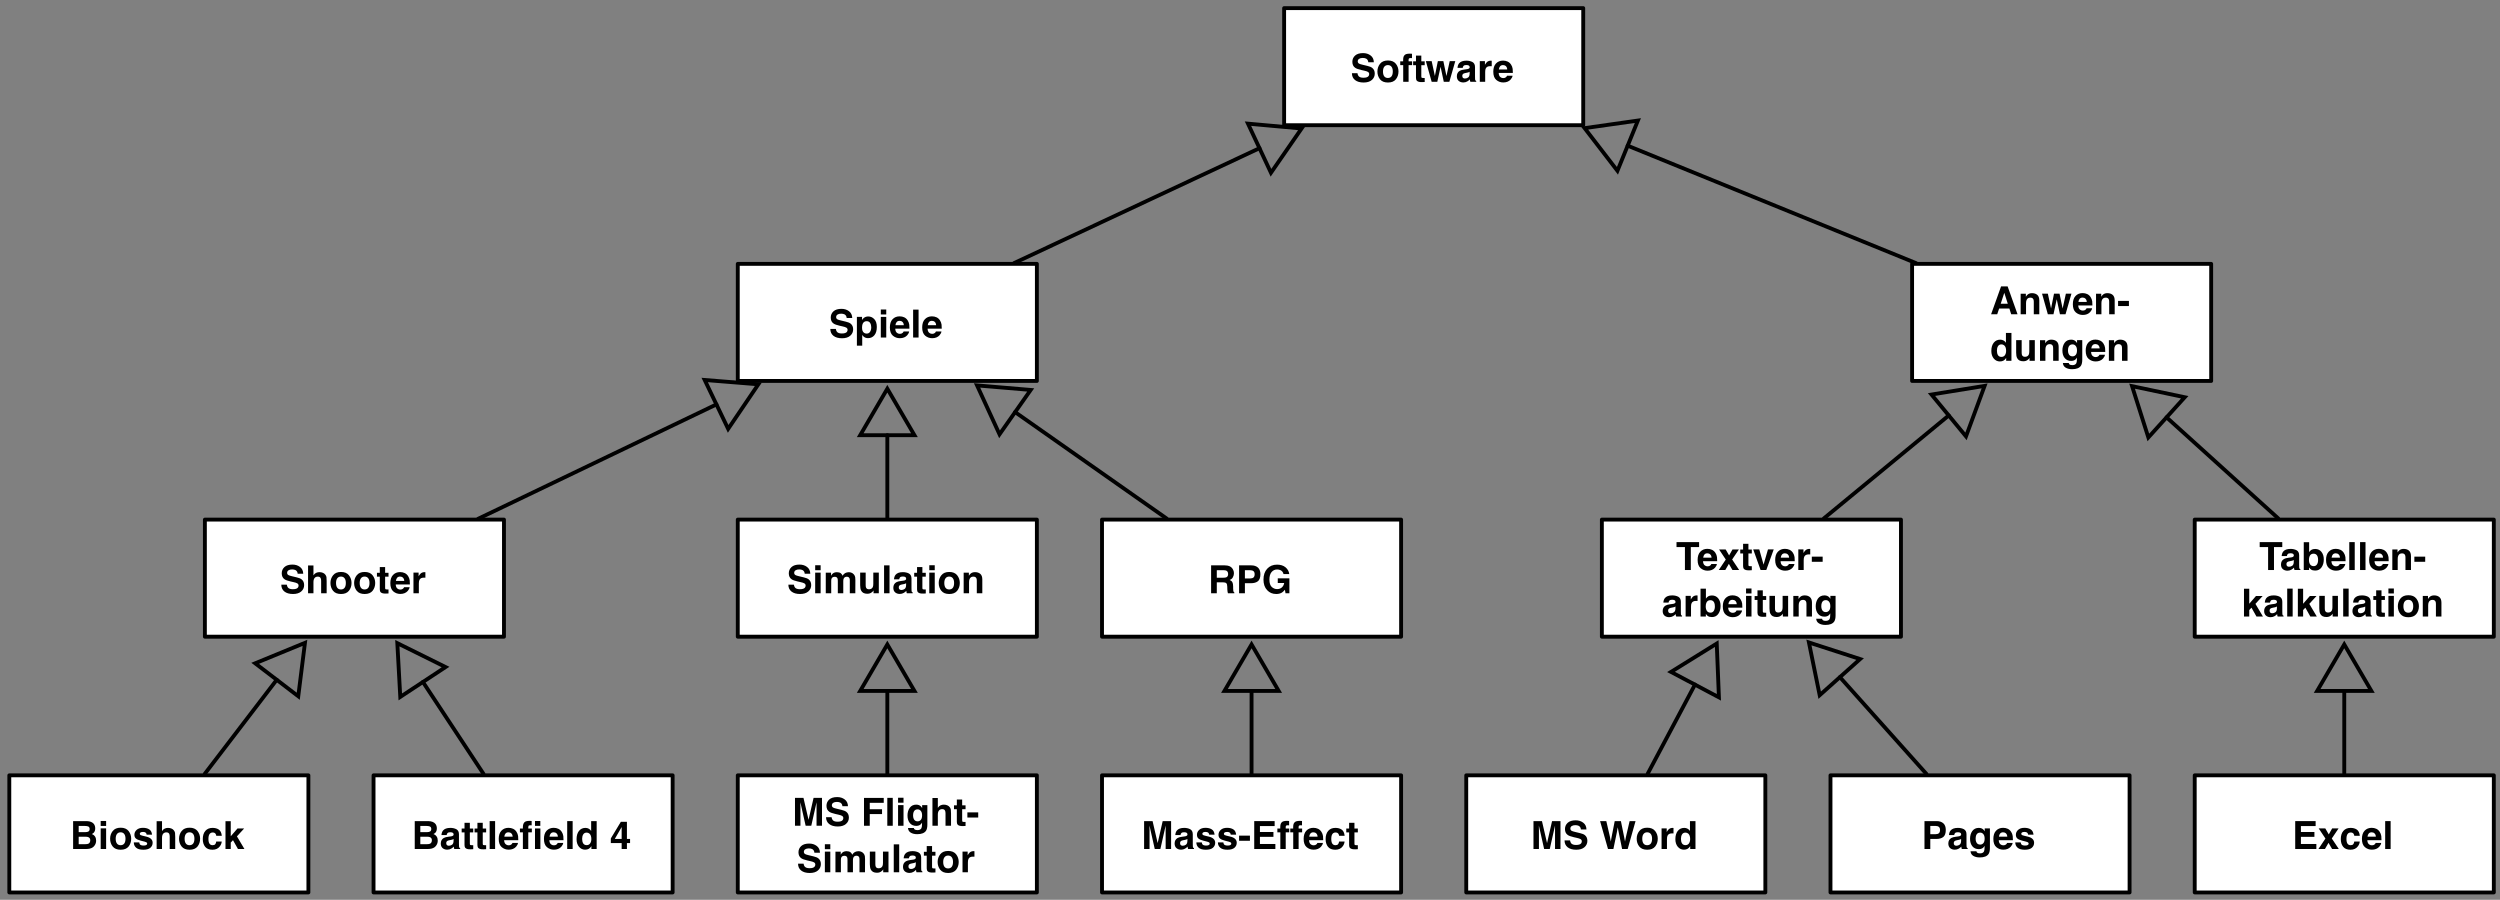 <?xml version="1.0" encoding="UTF-8"?>
<svg xmlns="http://www.w3.org/2000/svg" xmlns:xlink="http://www.w3.org/1999/xlink" width="645.187pt" height="232.218pt" viewBox="0 0 645.187 232.218" version="1.1">
<rect x="0" y="0" width="645.187" height="232.218" fill="#808080" stroke="none"/>
<defs>
<g>
<symbol overflow="visible" id="glyph0-0">
<path style="stroke:none;" d="M 0.75 0 L 0.75 -7.203 L 6.547 -7.203 L 6.547 0 Z M 5.656 -0.906 L 5.656 -6.297 L 1.656 -6.297 L 1.656 -0.906 Z M 5.656 -0.906 "/>
</symbol>
<symbol overflow="visible" id="glyph0-1">
<path style="stroke:none;" d="M 1.844 -2.219 C 1.895 -1.895 1.988 -1.648 2.125 -1.484 C 2.363 -1.191 2.781 -1.047 3.375 -1.047 C 3.727 -1.047 4.016 -1.082 4.234 -1.156 C 4.66 -1.301 4.875 -1.582 4.875 -2 C 4.875 -2.227 4.77 -2.41 4.562 -2.547 C 4.352 -2.672 4.023 -2.781 3.578 -2.875 L 2.812 -3.047 C 2.062 -3.223 1.547 -3.41 1.266 -3.609 C 0.773 -3.941 0.531 -4.457 0.531 -5.156 C 0.531 -5.801 0.766 -6.336 1.234 -6.766 C 1.703 -7.191 2.391 -7.406 3.297 -7.406 C 4.055 -7.406 4.703 -7.203 5.234 -6.797 C 5.773 -6.398 6.055 -5.816 6.078 -5.047 L 4.641 -5.047 C 4.609 -5.484 4.422 -5.797 4.078 -5.984 C 3.836 -6.098 3.547 -6.156 3.203 -6.156 C 2.816 -6.156 2.504 -6.078 2.266 -5.922 C 2.035 -5.766 1.922 -5.547 1.922 -5.266 C 1.922 -5.016 2.035 -4.82 2.266 -4.688 C 2.41 -4.602 2.723 -4.504 3.203 -4.391 L 4.438 -4.094 C 4.988 -3.969 5.398 -3.797 5.672 -3.578 C 6.098 -3.234 6.312 -2.742 6.312 -2.109 C 6.312 -1.453 6.062 -0.906 5.562 -0.469 C 5.062 -0.031 4.352 0.188 3.438 0.188 C 2.5 0.188 1.758 -0.023 1.219 -0.453 C 0.688 -0.879 0.422 -1.469 0.422 -2.219 Z M 3.312 -7.422 Z M 3.312 -7.422 "/>
</symbol>
<symbol overflow="visible" id="glyph0-2">
<path style="stroke:none;" d="M 3.031 -0.984 C 3.438 -0.984 3.75 -1.125 3.969 -1.406 C 4.188 -1.695 4.297 -2.113 4.297 -2.656 C 4.297 -3.188 4.188 -3.594 3.969 -3.875 C 3.75 -4.164 3.438 -4.312 3.031 -4.312 C 2.625 -4.312 2.312 -4.164 2.094 -3.875 C 1.875 -3.594 1.766 -3.188 1.766 -2.656 C 1.766 -2.113 1.875 -1.695 2.094 -1.406 C 2.312 -1.125 2.625 -0.984 3.031 -0.984 Z M 5.766 -2.656 C 5.766 -1.875 5.539 -1.203 5.094 -0.641 C 4.645 -0.086 3.961 0.188 3.047 0.188 C 2.129 0.188 1.445 -0.086 1 -0.641 C 0.551 -1.203 0.328 -1.875 0.328 -2.656 C 0.328 -3.414 0.551 -4.078 1 -4.641 C 1.445 -5.211 2.129 -5.5 3.047 -5.5 C 3.961 -5.5 4.645 -5.211 5.094 -4.641 C 5.539 -4.078 5.766 -3.414 5.766 -2.656 Z M 3.047 -5.469 Z M 3.047 -5.469 "/>
</symbol>
<symbol overflow="visible" id="glyph0-3">
<path style="stroke:none;" d="M 2.609 -7.266 C 2.703 -7.266 2.781 -7.258 2.844 -7.25 C 2.914 -7.25 3.016 -7.242 3.141 -7.234 L 3.141 -6.109 C 3.066 -6.117 2.938 -6.125 2.75 -6.125 C 2.562 -6.133 2.43 -6.094 2.359 -6 C 2.297 -5.914 2.266 -5.82 2.266 -5.719 C 2.266 -5.613 2.266 -5.469 2.266 -5.281 L 3.172 -5.281 L 3.172 -4.297 L 2.266 -4.297 L 2.266 0 L 0.875 0 L 0.875 -4.297 L 0.109 -4.297 L 0.109 -5.281 L 0.859 -5.281 L 0.859 -5.609 C 0.859 -6.18 0.957 -6.578 1.156 -6.797 C 1.352 -7.109 1.836 -7.266 2.609 -7.266 Z M 2.609 -7.266 "/>
</symbol>
<symbol overflow="visible" id="glyph0-4">
<path style="stroke:none;" d="M 0.109 -4.281 L 0.109 -5.281 L 0.844 -5.281 L 0.844 -6.766 L 2.219 -6.766 L 2.219 -5.281 L 3.094 -5.281 L 3.094 -4.281 L 2.219 -4.281 L 2.219 -1.469 C 2.219 -1.25 2.242 -1.113 2.297 -1.062 C 2.359 -1.008 2.531 -0.984 2.812 -0.984 C 2.852 -0.984 2.895 -0.984 2.938 -0.984 C 2.988 -0.984 3.039 -0.984 3.094 -0.984 L 3.094 0.047 L 2.422 0.078 C 1.766 0.098 1.316 -0.016 1.078 -0.266 C 0.922 -0.43 0.844 -0.676 0.844 -1 L 0.844 -4.281 Z M 0.109 -4.281 "/>
</symbol>
<symbol overflow="visible" id="glyph0-5">
<path style="stroke:none;" d="M 3.156 -5.328 L 4.578 -5.328 L 5.375 -1.484 L 6.219 -5.328 L 7.656 -5.328 L 6.125 0 L 4.688 0 L 3.859 -3.875 L 3.016 0 L 1.562 0 L 0.062 -5.328 L 1.562 -5.328 L 2.391 -1.5 Z M 3.156 -5.328 "/>
</symbol>
<symbol overflow="visible" id="glyph0-6">
<path style="stroke:none;" d="M 3.578 -2.594 C 3.492 -2.531 3.406 -2.484 3.312 -2.453 C 3.227 -2.422 3.109 -2.391 2.953 -2.359 L 2.641 -2.297 C 2.348 -2.242 2.133 -2.18 2 -2.109 C 1.789 -1.984 1.688 -1.785 1.688 -1.516 C 1.688 -1.273 1.75 -1.102 1.875 -1 C 2.008 -0.895 2.172 -0.844 2.359 -0.844 C 2.66 -0.844 2.938 -0.93 3.188 -1.109 C 3.438 -1.285 3.566 -1.609 3.578 -2.078 Z M 2.734 -3.234 C 2.992 -3.266 3.18 -3.305 3.297 -3.359 C 3.492 -3.441 3.594 -3.57 3.594 -3.75 C 3.594 -3.969 3.516 -4.117 3.359 -4.203 C 3.211 -4.285 2.992 -4.328 2.703 -4.328 C 2.367 -4.328 2.133 -4.25 2 -4.094 C 1.895 -3.969 1.828 -3.801 1.797 -3.594 L 0.453 -3.594 C 0.484 -4.062 0.613 -4.445 0.844 -4.75 C 1.219 -5.219 1.852 -5.453 2.75 -5.453 C 3.332 -5.453 3.848 -5.336 4.297 -5.109 C 4.742 -4.867 4.969 -4.43 4.969 -3.797 L 4.969 -1.359 C 4.969 -1.18 4.973 -0.973 4.984 -0.734 C 4.992 -0.555 5.02 -0.43 5.062 -0.359 C 5.113 -0.297 5.188 -0.242 5.281 -0.203 L 5.281 0 L 3.766 0 C 3.723 -0.102 3.691 -0.203 3.672 -0.297 C 3.648 -0.391 3.641 -0.5 3.641 -0.625 C 3.441 -0.414 3.219 -0.238 2.969 -0.094 C 2.664 0.082 2.328 0.172 1.953 0.172 C 1.473 0.172 1.07 0.035 0.75 -0.234 C 0.438 -0.516 0.281 -0.91 0.281 -1.422 C 0.281 -2.066 0.535 -2.539 1.047 -2.844 C 1.316 -3 1.723 -3.109 2.266 -3.172 Z M 2.812 -5.469 Z M 2.812 -5.469 "/>
</symbol>
<symbol overflow="visible" id="glyph0-7">
<path style="stroke:none;" d="M 3.547 -5.453 C 3.566 -5.453 3.586 -5.445 3.609 -5.438 C 3.629 -5.438 3.664 -5.438 3.719 -5.438 L 3.719 -4.016 C 3.633 -4.023 3.555 -4.031 3.484 -4.031 C 3.422 -4.031 3.367 -4.031 3.328 -4.031 C 2.766 -4.031 2.391 -3.848 2.203 -3.484 C 2.086 -3.285 2.031 -2.973 2.031 -2.547 L 2.031 0 L 0.641 0 L 0.641 -5.328 L 1.969 -5.328 L 1.969 -4.391 C 2.176 -4.742 2.363 -4.988 2.531 -5.125 C 2.789 -5.344 3.129 -5.453 3.547 -5.453 Z M 3.547 -5.453 "/>
</symbol>
<symbol overflow="visible" id="glyph0-8">
<path style="stroke:none;" d="M 2.75 -4.312 C 2.426 -4.312 2.176 -4.211 2 -4.016 C 1.82 -3.816 1.711 -3.539 1.672 -3.188 L 3.828 -3.188 C 3.805 -3.562 3.691 -3.844 3.484 -4.031 C 3.285 -4.219 3.039 -4.312 2.75 -4.312 Z M 2.75 -5.469 C 3.188 -5.469 3.582 -5.383 3.938 -5.219 C 4.301 -5.051 4.598 -4.785 4.828 -4.422 C 5.035 -4.109 5.172 -3.742 5.234 -3.328 C 5.266 -3.086 5.281 -2.738 5.281 -2.281 L 1.625 -2.281 C 1.645 -1.738 1.816 -1.363 2.141 -1.156 C 2.328 -1.02 2.555 -0.953 2.828 -0.953 C 3.109 -0.953 3.344 -1.035 3.531 -1.203 C 3.625 -1.285 3.707 -1.406 3.781 -1.562 L 5.203 -1.562 C 5.172 -1.25 5.008 -0.926 4.719 -0.594 C 4.258 -0.082 3.617 0.172 2.797 0.172 C 2.117 0.172 1.52 -0.047 1 -0.484 C 0.488 -0.922 0.234 -1.629 0.234 -2.609 C 0.234 -3.523 0.461 -4.227 0.922 -4.719 C 1.391 -5.219 2 -5.469 2.75 -5.469 Z M 2.844 -5.469 Z M 2.844 -5.469 "/>
</symbol>
<symbol overflow="visible" id="glyph0-9">
<path style="stroke:none;" d="M 4.312 -2.656 C 4.312 -3.07 4.219 -3.438 4.031 -3.75 C 3.844 -4.062 3.539 -4.219 3.125 -4.219 C 2.625 -4.219 2.273 -3.977 2.078 -3.5 C 1.984 -3.25 1.938 -2.93 1.938 -2.547 C 1.938 -1.922 2.102 -1.484 2.438 -1.234 C 2.625 -1.086 2.852 -1.016 3.125 -1.016 C 3.508 -1.016 3.801 -1.164 4 -1.469 C 4.207 -1.77 4.312 -2.164 4.312 -2.656 Z M 3.531 -5.438 C 4.145 -5.438 4.664 -5.207 5.094 -4.75 C 5.531 -4.289 5.75 -3.617 5.75 -2.734 C 5.75 -1.797 5.535 -1.078 5.109 -0.578 C 4.691 -0.086 4.148 0.156 3.484 0.156 C 3.066 0.156 2.719 0.047 2.438 -0.172 C 2.281 -0.285 2.129 -0.453 1.984 -0.672 L 1.984 2.094 L 0.609 2.094 L 0.609 -5.328 L 1.938 -5.328 L 1.938 -4.531 C 2.094 -4.77 2.254 -4.953 2.422 -5.078 C 2.734 -5.316 3.102 -5.438 3.531 -5.438 Z M 3.531 -5.438 "/>
</symbol>
<symbol overflow="visible" id="glyph0-10">
<path style="stroke:none;" d="M 2.078 -5.953 L 0.672 -5.953 L 0.672 -7.234 L 2.078 -7.234 Z M 0.672 -5.328 L 2.078 -5.328 L 2.078 0 L 0.672 0 Z M 0.672 -5.328 "/>
</symbol>
<symbol overflow="visible" id="glyph0-11">
<path style="stroke:none;" d="M 2.078 0 L 0.672 0 L 0.672 -7.203 L 2.078 -7.203 Z M 2.078 0 "/>
</symbol>
<symbol overflow="visible" id="glyph0-12">
<path style="stroke:none;" d="M 3.578 -5.453 C 3.91 -5.453 4.211 -5.395 4.484 -5.281 C 4.754 -5.176 4.973 -5.004 5.141 -4.766 C 5.285 -4.566 5.375 -4.363 5.406 -4.156 C 5.438 -3.945 5.453 -3.602 5.453 -3.125 L 5.453 0 L 4.031 0 L 4.031 -3.234 C 4.031 -3.523 3.984 -3.758 3.891 -3.938 C 3.766 -4.176 3.523 -4.297 3.172 -4.297 C 2.805 -4.297 2.523 -4.172 2.328 -3.922 C 2.141 -3.68 2.047 -3.332 2.047 -2.875 L 2.047 0 L 0.656 0 L 0.656 -7.172 L 2.047 -7.172 L 2.047 -4.625 C 2.242 -4.938 2.473 -5.148 2.734 -5.266 C 3.004 -5.391 3.285 -5.453 3.578 -5.453 Z M 3.578 -5.453 "/>
</symbol>
<symbol overflow="visible" id="glyph0-13">
<path style="stroke:none;" d="M 6.594 -5.438 C 6.832 -5.438 7.062 -5.391 7.281 -5.297 C 7.508 -5.211 7.719 -5.055 7.906 -4.828 C 8.062 -4.641 8.164 -4.41 8.219 -4.141 C 8.25 -3.961 8.266 -3.703 8.266 -3.359 L 8.25 0 L 6.828 0 L 6.828 -3.391 C 6.828 -3.586 6.797 -3.754 6.734 -3.891 C 6.609 -4.141 6.379 -4.266 6.047 -4.266 C 5.66 -4.266 5.395 -4.102 5.25 -3.781 C 5.176 -3.613 5.141 -3.41 5.141 -3.172 L 5.141 0 L 3.734 0 L 3.734 -3.172 C 3.734 -3.484 3.703 -3.711 3.641 -3.859 C 3.523 -4.117 3.297 -4.25 2.953 -4.25 C 2.555 -4.25 2.289 -4.117 2.156 -3.859 C 2.07 -3.711 2.031 -3.492 2.031 -3.203 L 2.031 0 L 0.625 0 L 0.625 -5.312 L 1.984 -5.312 L 1.984 -4.531 C 2.148 -4.812 2.312 -5.008 2.469 -5.125 C 2.738 -5.332 3.086 -5.438 3.516 -5.438 C 3.922 -5.438 4.25 -5.348 4.5 -5.172 C 4.707 -5.004 4.863 -4.789 4.969 -4.531 C 5.145 -4.844 5.367 -5.07 5.641 -5.219 C 5.922 -5.363 6.238 -5.438 6.594 -5.438 Z M 6.594 -5.438 "/>
</symbol>
<symbol overflow="visible" id="glyph0-14">
<path style="stroke:none;" d="M 2.031 -5.328 L 2.031 -2.109 C 2.031 -1.805 2.066 -1.582 2.141 -1.438 C 2.266 -1.164 2.516 -1.031 2.891 -1.031 C 3.367 -1.031 3.695 -1.223 3.875 -1.609 C 3.957 -1.816 4 -2.086 4 -2.422 L 4 -5.328 L 5.422 -5.328 L 5.422 0 L 4.062 0 L 4.062 -0.75 C 4.051 -0.738 4.02 -0.691 3.969 -0.609 C 3.914 -0.523 3.852 -0.453 3.781 -0.391 C 3.562 -0.191 3.348 -0.055 3.141 0.016 C 2.941 0.086 2.707 0.125 2.438 0.125 C 1.645 0.125 1.113 -0.16 0.844 -0.734 C 0.688 -1.047 0.609 -1.504 0.609 -2.109 L 0.609 -5.328 Z M 3.016 -5.469 Z M 3.016 -5.469 "/>
</symbol>
<symbol overflow="visible" id="glyph0-15">
<path style="stroke:none;" d="M 3.594 -5.453 C 4.145 -5.453 4.594 -5.305 4.938 -5.016 C 5.289 -4.723 5.469 -4.242 5.469 -3.578 L 5.469 0 L 4.047 0 L 4.047 -3.234 C 4.047 -3.516 4.008 -3.727 3.938 -3.875 C 3.801 -4.156 3.539 -4.297 3.156 -4.297 C 2.688 -4.297 2.363 -4.094 2.188 -3.688 C 2.094 -3.477 2.047 -3.207 2.047 -2.875 L 2.047 0 L 0.656 0 L 0.656 -5.312 L 2 -5.312 L 2 -4.531 C 2.176 -4.812 2.348 -5.008 2.516 -5.125 C 2.797 -5.344 3.156 -5.453 3.594 -5.453 Z M 3.094 -5.469 Z M 3.094 -5.469 "/>
</symbol>
<symbol overflow="visible" id="glyph0-16">
<path style="stroke:none;" d="M 2.266 -5.953 L 2.266 -4.016 L 3.969 -4.016 C 4.312 -4.016 4.566 -4.051 4.734 -4.125 C 5.035 -4.27 5.188 -4.539 5.188 -4.938 C 5.188 -5.375 5.039 -5.672 4.75 -5.828 C 4.582 -5.91 4.336 -5.953 4.016 -5.953 Z M 4.328 -7.203 C 4.828 -7.191 5.211 -7.129 5.484 -7.016 C 5.766 -6.898 6 -6.734 6.188 -6.516 C 6.344 -6.328 6.461 -6.125 6.547 -5.906 C 6.641 -5.688 6.688 -5.43 6.688 -5.141 C 6.688 -4.805 6.598 -4.473 6.422 -4.141 C 6.254 -3.805 5.973 -3.57 5.578 -3.438 C 5.91 -3.301 6.145 -3.109 6.281 -2.859 C 6.414 -2.617 6.484 -2.25 6.484 -1.75 L 6.484 -1.266 C 6.484 -0.93 6.5 -0.707 6.531 -0.594 C 6.57 -0.406 6.66 -0.27 6.797 -0.188 L 6.797 0 L 5.141 0 C 5.098 -0.156 5.066 -0.285 5.047 -0.391 C 5.004 -0.586 4.984 -0.789 4.984 -1 L 4.969 -1.672 C 4.969 -2.129 4.883 -2.438 4.719 -2.594 C 4.562 -2.75 4.258 -2.828 3.812 -2.828 L 2.266 -2.828 L 2.266 0 L 0.797 0 L 0.797 -7.203 Z M 4.328 -7.203 "/>
</symbol>
<symbol overflow="visible" id="glyph0-17">
<path style="stroke:none;" d="M 4.812 -4.906 C 4.812 -5.281 4.711 -5.547 4.516 -5.703 C 4.316 -5.867 4.039 -5.953 3.688 -5.953 L 2.297 -5.953 L 2.297 -3.828 L 3.688 -3.828 C 4.039 -3.828 4.316 -3.91 4.516 -4.078 C 4.711 -4.254 4.812 -4.531 4.812 -4.906 Z M 6.297 -4.922 C 6.297 -4.066 6.082 -3.461 5.656 -3.109 C 5.227 -2.766 4.613 -2.594 3.812 -2.594 L 2.297 -2.594 L 2.297 0 L 0.797 0 L 0.797 -7.203 L 3.938 -7.203 C 4.656 -7.203 5.227 -7.016 5.656 -6.641 C 6.082 -6.266 6.297 -5.691 6.297 -4.922 Z M 6.297 -4.922 "/>
</symbol>
<symbol overflow="visible" id="glyph0-18">
<path style="stroke:none;" d="M 5.594 -4.953 C 5.488 -5.441 5.211 -5.785 4.766 -5.984 C 4.516 -6.086 4.238 -6.141 3.938 -6.141 C 3.363 -6.141 2.891 -5.922 2.516 -5.484 C 2.141 -5.047 1.953 -4.391 1.953 -3.516 C 1.953 -2.629 2.156 -2 2.562 -1.625 C 2.969 -1.258 3.426 -1.078 3.938 -1.078 C 4.438 -1.078 4.848 -1.223 5.172 -1.516 C 5.492 -1.805 5.691 -2.188 5.766 -2.656 L 4.109 -2.656 L 4.109 -3.859 L 7.109 -3.859 L 7.109 0 L 6.109 0 L 5.953 -0.906 C 5.66 -0.562 5.398 -0.316 5.172 -0.172 C 4.773 0.066 4.289 0.188 3.719 0.188 C 2.758 0.188 1.977 -0.141 1.375 -0.797 C 0.738 -1.461 0.422 -2.375 0.422 -3.531 C 0.422 -4.695 0.738 -5.629 1.375 -6.328 C 2.02 -7.035 2.867 -7.391 3.922 -7.391 C 4.836 -7.391 5.57 -7.156 6.125 -6.688 C 6.676 -6.219 6.992 -5.641 7.078 -4.953 Z M 3.922 -7.391 Z M 3.922 -7.391 "/>
</symbol>
<symbol overflow="visible" id="glyph0-19">
<path style="stroke:none;" d="M 2.734 -2.719 L 4.562 -2.719 L 3.656 -5.547 Z M 2.828 -7.203 L 4.516 -7.203 L 7.078 0 L 5.438 0 L 4.969 -1.484 L 2.328 -1.484 L 1.828 0 L 0.25 0 Z M 3.656 -7.203 Z M 3.656 -7.203 "/>
</symbol>
<symbol overflow="visible" id="glyph0-20">
<path style="stroke:none;" d="M 0.234 -3.453 L 3.031 -3.453 L 3.031 -2.125 L 0.234 -2.125 Z M 0.234 -3.453 "/>
</symbol>
<symbol overflow="visible" id="glyph0-21">
<path style="stroke:none;" d="M 2.609 -5.453 C 2.93 -5.453 3.219 -5.379 3.469 -5.234 C 3.719 -5.098 3.922 -4.906 4.078 -4.656 L 4.078 -7.188 L 5.5 -7.188 L 5.5 0 L 4.141 0 L 4.141 -0.734 C 3.941 -0.422 3.711 -0.191 3.453 -0.047 C 3.203 0.098 2.891 0.172 2.516 0.172 C 1.891 0.172 1.363 -0.078 0.938 -0.578 C 0.52 -1.086 0.312 -1.738 0.312 -2.531 C 0.312 -3.438 0.52 -4.148 0.938 -4.672 C 1.352 -5.191 1.91 -5.453 2.609 -5.453 Z M 2.922 -1 C 3.305 -1 3.602 -1.145 3.812 -1.438 C 4.02 -1.738 4.125 -2.117 4.125 -2.578 C 4.125 -3.234 3.957 -3.703 3.625 -3.984 C 3.426 -4.148 3.191 -4.234 2.922 -4.234 C 2.516 -4.234 2.219 -4.078 2.031 -3.766 C 1.844 -3.461 1.75 -3.082 1.75 -2.625 C 1.75 -2.133 1.844 -1.738 2.031 -1.438 C 2.227 -1.145 2.523 -1 2.922 -1 Z M 2.922 -1 "/>
</symbol>
<symbol overflow="visible" id="glyph0-22">
<path style="stroke:none;" d="M 2.938 -1.141 C 3.258 -1.141 3.531 -1.258 3.75 -1.5 C 3.977 -1.75 4.094 -2.145 4.094 -2.688 C 4.094 -3.188 3.984 -3.566 3.766 -3.828 C 3.555 -4.098 3.273 -4.234 2.922 -4.234 C 2.43 -4.234 2.094 -4.004 1.906 -3.547 C 1.812 -3.297 1.766 -2.992 1.766 -2.641 C 1.766 -2.328 1.816 -2.051 1.922 -1.812 C 2.109 -1.363 2.445 -1.141 2.938 -1.141 Z M 2.594 -5.453 C 2.852 -5.453 3.082 -5.41 3.281 -5.328 C 3.625 -5.191 3.898 -4.938 4.109 -4.562 L 4.109 -5.328 L 5.453 -5.328 L 5.453 -0.281 C 5.453 0.406 5.336 0.926 5.109 1.281 C 4.711 1.875 3.953 2.172 2.828 2.172 C 2.148 2.172 1.594 2.035 1.156 1.766 C 0.727 1.504 0.492 1.109 0.453 0.578 L 1.969 0.578 C 2 0.742 2.062 0.863 2.156 0.938 C 2.301 1.062 2.551 1.125 2.906 1.125 C 3.406 1.125 3.742 0.957 3.922 0.625 C 4.023 0.406 4.078 0.039 4.078 -0.469 L 4.078 -0.812 C 3.941 -0.582 3.801 -0.41 3.656 -0.297 C 3.375 -0.078 3.016 0.031 2.578 0.031 C 1.891 0.031 1.344 -0.207 0.938 -0.688 C 0.531 -1.176 0.328 -1.828 0.328 -2.641 C 0.328 -3.43 0.52 -4.098 0.906 -4.641 C 1.301 -5.18 1.863 -5.453 2.594 -5.453 Z M 3.031 -5.469 Z M 3.031 -5.469 "/>
</symbol>
<symbol overflow="visible" id="glyph0-23">
<path style="stroke:none;" d="M 5.984 -7.203 L 5.984 -5.922 L 3.844 -5.922 L 3.844 0 L 2.328 0 L 2.328 -5.922 L 0.156 -5.922 L 0.156 -7.203 Z M 5.984 -7.203 "/>
</symbol>
<symbol overflow="visible" id="glyph0-24">
<path style="stroke:none;" d="M 0.125 0 L 1.938 -2.703 L 0.203 -5.312 L 1.906 -5.312 L 2.797 -3.766 L 3.672 -5.312 L 5.328 -5.312 L 3.578 -2.719 L 5.391 0 L 3.656 0 L 2.734 -1.594 L 1.812 0 Z M 0.125 0 "/>
</symbol>
<symbol overflow="visible" id="glyph0-25">
<path style="stroke:none;" d="M 3.938 -5.328 L 5.422 -5.328 L 3.5 0 L 2.031 0 L 0.125 -5.328 L 1.688 -5.328 L 2.797 -1.391 Z M 3.938 -5.328 "/>
</symbol>
<symbol overflow="visible" id="glyph0-26">
<path style="stroke:none;" d="M 3.531 -5.438 C 4.227 -5.438 4.773 -5.18 5.172 -4.672 C 5.566 -4.172 5.766 -3.523 5.766 -2.734 C 5.766 -1.898 5.566 -1.211 5.172 -0.672 C 4.785 -0.129 4.242 0.141 3.547 0.141 C 3.098 0.141 2.742 0.051 2.484 -0.125 C 2.316 -0.227 2.145 -0.41 1.969 -0.672 L 1.969 0 L 0.594 0 L 0.594 -7.188 L 1.984 -7.188 L 1.984 -4.625 C 2.16 -4.875 2.352 -5.066 2.562 -5.203 C 2.812 -5.359 3.133 -5.438 3.531 -5.438 Z M 3.172 -1 C 3.523 -1 3.801 -1.145 4 -1.438 C 4.195 -1.727 4.297 -2.109 4.297 -2.578 C 4.297 -2.961 4.25 -3.273 4.156 -3.516 C 3.969 -3.984 3.625 -4.219 3.125 -4.219 C 2.625 -4.219 2.281 -3.988 2.094 -3.531 C 1.988 -3.289 1.938 -2.977 1.938 -2.594 C 1.938 -2.133 2.035 -1.754 2.234 -1.453 C 2.441 -1.148 2.754 -1 3.172 -1 Z M 3.172 -1 "/>
</symbol>
<symbol overflow="visible" id="glyph0-27">
<path style="stroke:none;" d="M 0.641 -7.172 L 2 -7.172 L 2 -3.297 L 3.734 -5.297 L 5.453 -5.297 L 3.594 -3.266 L 5.531 0 L 3.859 0 L 2.578 -2.281 L 2 -1.672 L 2 0 L 0.641 0 Z M 0.641 -7.172 "/>
</symbol>
<symbol overflow="visible" id="glyph0-28">
<path style="stroke:none;" d="M 2.219 -5.953 L 2.219 -4.359 L 3.984 -4.359 C 4.305 -4.359 4.562 -4.414 4.75 -4.531 C 4.945 -4.656 5.047 -4.867 5.047 -5.172 C 5.047 -5.504 4.914 -5.723 4.656 -5.828 C 4.438 -5.91 4.148 -5.953 3.797 -5.953 Z M 2.219 -3.172 L 2.219 -1.25 L 3.984 -1.25 C 4.305 -1.25 4.555 -1.289 4.734 -1.375 C 5.047 -1.531 5.203 -1.832 5.203 -2.281 C 5.203 -2.656 5.047 -2.91 4.734 -3.047 C 4.566 -3.129 4.328 -3.172 4.016 -3.172 Z M 4.281 -7.203 C 5.164 -7.18 5.789 -6.926 6.156 -6.438 C 6.375 -6.125 6.484 -5.754 6.484 -5.328 C 6.484 -4.891 6.375 -4.535 6.156 -4.266 C 6.031 -4.117 5.848 -3.984 5.609 -3.859 C 5.973 -3.723 6.25 -3.508 6.438 -3.219 C 6.625 -2.938 6.719 -2.586 6.719 -2.172 C 6.719 -1.742 6.613 -1.363 6.406 -1.031 C 6.27 -0.801 6.098 -0.609 5.891 -0.453 C 5.66 -0.285 5.383 -0.164 5.062 -0.094 C 4.75 -0.031 4.41 0 4.047 0 L 0.781 0 L 0.781 -7.203 Z M 4.281 -7.203 "/>
</symbol>
<symbol overflow="visible" id="glyph0-29">
<path style="stroke:none;" d="M 1.734 -1.703 C 1.766 -1.453 1.828 -1.273 1.922 -1.172 C 2.098 -0.984 2.414 -0.891 2.875 -0.891 C 3.156 -0.891 3.375 -0.93 3.531 -1.016 C 3.695 -1.098 3.781 -1.219 3.781 -1.375 C 3.781 -1.531 3.711 -1.648 3.578 -1.734 C 3.453 -1.816 2.969 -1.957 2.125 -2.156 C 1.52 -2.312 1.098 -2.5 0.859 -2.719 C 0.609 -2.938 0.484 -3.254 0.484 -3.672 C 0.484 -4.172 0.676 -4.594 1.062 -4.938 C 1.445 -5.289 1.988 -5.469 2.688 -5.469 C 3.352 -5.469 3.895 -5.332 4.312 -5.062 C 4.727 -4.801 4.969 -4.348 5.031 -3.703 L 3.641 -3.703 C 3.617 -3.879 3.566 -4.02 3.484 -4.125 C 3.336 -4.312 3.078 -4.406 2.703 -4.406 C 2.398 -4.406 2.188 -4.359 2.062 -4.266 C 1.938 -4.172 1.875 -4.062 1.875 -3.938 C 1.875 -3.781 1.941 -3.664 2.078 -3.594 C 2.211 -3.52 2.695 -3.391 3.531 -3.203 C 4.082 -3.078 4.492 -2.879 4.766 -2.609 C 5.047 -2.348 5.188 -2.016 5.188 -1.609 C 5.188 -1.086 4.988 -0.656 4.594 -0.312 C 4.195 0.02 3.594 0.188 2.781 0.188 C 1.938 0.188 1.316 0.008 0.922 -0.344 C 0.523 -0.695 0.328 -1.148 0.328 -1.703 Z M 2.797 -5.469 Z M 2.797 -5.469 "/>
</symbol>
<symbol overflow="visible" id="glyph0-30">
<path style="stroke:none;" d="M 3.828 -3.406 C 3.805 -3.613 3.738 -3.797 3.625 -3.953 C 3.469 -4.16 3.227 -4.266 2.906 -4.266 C 2.438 -4.266 2.113 -4.035 1.938 -3.578 C 1.844 -3.328 1.797 -3 1.797 -2.594 C 1.797 -2.195 1.844 -1.879 1.938 -1.641 C 2.102 -1.203 2.414 -0.984 2.875 -0.984 C 3.195 -0.984 3.426 -1.07 3.562 -1.25 C 3.707 -1.426 3.789 -1.648 3.812 -1.922 L 5.234 -1.922 C 5.203 -1.504 5.051 -1.109 4.781 -0.734 C 4.344 -0.117 3.695 0.188 2.844 0.188 C 1.988 0.188 1.359 -0.066 0.953 -0.578 C 0.547 -1.086 0.344 -1.742 0.344 -2.547 C 0.344 -3.461 0.566 -4.176 1.016 -4.688 C 1.461 -5.195 2.078 -5.453 2.859 -5.453 C 3.523 -5.453 4.07 -5.301 4.5 -5 C 4.926 -4.695 5.176 -4.164 5.25 -3.406 Z M 2.891 -5.469 Z M 2.891 -5.469 "/>
</symbol>
<symbol overflow="visible" id="glyph0-31">
<path style="stroke:none;" d="M 4.031 -7.234 L 5.406 -7.234 L 5.406 -5.969 L 4.031 -5.969 Z M 4.031 -5.297 L 5.422 -5.297 L 5.422 0 L 4.031 0 Z M 2.641 -7.266 C 2.734 -7.266 2.82 -7.258 2.906 -7.25 C 2.988 -7.25 3.078 -7.242 3.172 -7.234 L 3.172 -6.109 C 3.109 -6.109 3.047 -6.109 2.984 -6.109 C 2.922 -6.117 2.848 -6.125 2.766 -6.125 C 2.547 -6.125 2.41 -6.062 2.359 -5.938 C 2.316 -5.812 2.297 -5.625 2.297 -5.375 L 2.297 -5.281 L 3.219 -5.281 L 3.219 -4.297 L 2.297 -4.297 L 2.297 0 L 0.906 0 L 0.906 -4.297 L 0.141 -4.297 L 0.141 -5.281 L 0.906 -5.281 L 0.906 -5.609 C 0.906 -6.18 1.031 -6.602 1.281 -6.875 C 1.5 -7.133 1.953 -7.266 2.641 -7.266 Z M 2.641 -7.266 "/>
</symbol>
<symbol overflow="visible" id="glyph0-32">
<path style="stroke:none;" d=""/>
</symbol>
<symbol overflow="visible" id="glyph0-33">
<path style="stroke:none;" d="M 5.234 -1.531 L 4.422 -1.531 L 4.422 0 L 3.062 0 L 3.062 -1.531 L 0.266 -1.531 L 0.266 -2.734 L 2.859 -7.031 L 4.422 -7.031 L 4.422 -2.609 L 5.234 -2.609 Z M 3.062 -2.609 L 3.062 -5.672 L 1.297 -2.609 Z M 3.062 -2.609 "/>
</symbol>
<symbol overflow="visible" id="glyph0-34">
<path style="stroke:none;" d="M 5.531 -7.203 L 7.703 -7.203 L 7.703 0 L 6.297 0 L 6.297 -4.875 C 6.297 -5.008 6.297 -5.203 6.297 -5.453 C 6.297 -5.703 6.297 -5.898 6.297 -6.047 L 4.938 0 L 3.484 0 L 2.125 -6.047 C 2.125 -5.898 2.125 -5.703 2.125 -5.453 C 2.133 -5.203 2.141 -5.008 2.141 -4.875 L 2.141 0 L 0.734 0 L 0.734 -7.203 L 2.922 -7.203 L 4.234 -1.531 Z M 5.531 -7.203 "/>
</symbol>
<symbol overflow="visible" id="glyph0-35">
<path style="stroke:none;" d="M 0.766 -7.188 L 5.859 -7.188 L 5.859 -5.922 L 2.25 -5.922 L 2.25 -4.266 L 5.422 -4.266 L 5.422 -3.016 L 2.25 -3.016 L 2.25 0 L 0.766 0 Z M 0.766 -7.188 "/>
</symbol>
<symbol overflow="visible" id="glyph0-36">
<path style="stroke:none;" d="M 6.078 -5.922 L 2.281 -5.922 L 2.281 -4.391 L 5.766 -4.391 L 5.766 -3.141 L 2.281 -3.141 L 2.281 -1.297 L 6.266 -1.297 L 6.266 0 L 0.812 0 L 0.812 -7.203 L 6.078 -7.203 Z M 6.078 -5.922 "/>
</symbol>
<symbol overflow="visible" id="glyph0-37">
<path style="stroke:none;" d="M 1.75 -7.203 L 2.703 -3.078 L 2.906 -1.922 L 3.109 -3.047 L 3.922 -7.203 L 5.516 -7.203 L 6.359 -3.078 L 6.578 -1.922 L 6.797 -3.031 L 7.766 -7.203 L 9.297 -7.203 L 7.266 0 L 5.828 0 L 4.969 -4.203 L 4.703 -5.594 L 4.453 -4.203 L 3.578 0 L 2.188 0 L 0.141 -7.203 Z M 1.75 -7.203 "/>
</symbol>
</g>
</defs>
<g id="surface1">
<path style="fill-rule:nonzero;fill:rgb(100%,100%,100%);fill-opacity:1;stroke-width:1;stroke-linecap:round;stroke-linejoin:round;stroke:rgb(0%,0%,0%);stroke-opacity:1;stroke-miterlimit:10;" d="M 399.902 165.379 L 477.09 165.379 L 477.09 195.598 L 399.902 195.598 Z M 399.902 165.379 " transform="matrix(1,0,0,1,-68.5,-163.282)"/>
<g style="fill:rgb(0%,0%,0%);fill-opacity:1;">
  <use xlink:href="#glyph0-1" x="348.478" y="21.109"/>
  <use xlink:href="#glyph0-2" x="355.148" y="21.109"/>
</g>
<g style="fill:rgb(0%,0%,0%);fill-opacity:1;">
  <use xlink:href="#glyph0-3" x="361.256" y="21.109"/>
  <use xlink:href="#glyph0-4" x="364.586" y="21.109"/>
  <use xlink:href="#glyph0-5" x="367.916" y="21.109"/>
</g>
<g style="fill:rgb(0%,0%,0%);fill-opacity:1;">
  <use xlink:href="#glyph0-6" x="375.694" y="21.109"/>
</g>
<g style="fill:rgb(0%,0%,0%);fill-opacity:1;">
  <use xlink:href="#glyph0-7" x="381.256" y="21.109"/>
</g>
<g style="fill:rgb(0%,0%,0%);fill-opacity:1;">
  <use xlink:href="#glyph0-8" x="385.148" y="21.109"/>
</g>
<path style="fill-rule:nonzero;fill:rgb(100%,100%,100%);fill-opacity:1;stroke-width:1;stroke-linecap:round;stroke-linejoin:round;stroke:rgb(0%,0%,0%);stroke-opacity:1;stroke-miterlimit:10;" d="M 258.902 231.379 L 336.09 231.379 L 336.09 261.598 L 258.902 261.598 Z M 258.902 231.379 " transform="matrix(1,0,0,1,-68.5,-163.282)"/>
<g style="fill:rgb(0%,0%,0%);fill-opacity:1;">
  <use xlink:href="#glyph0-1" x="213.864" y="87.109"/>
  <use xlink:href="#glyph0-9" x="220.534" y="87.109"/>
</g>
<g style="fill:rgb(0%,0%,0%);fill-opacity:1;">
  <use xlink:href="#glyph0-10" x="226.642" y="87.109"/>
</g>
<g style="fill:rgb(0%,0%,0%);fill-opacity:1;">
  <use xlink:href="#glyph0-8" x="229.42" y="87.109"/>
</g>
<g style="fill:rgb(0%,0%,0%);fill-opacity:1;">
  <use xlink:href="#glyph0-11" x="234.982" y="87.109"/>
</g>
<g style="fill:rgb(0%,0%,0%);fill-opacity:1;">
  <use xlink:href="#glyph0-8" x="237.76" y="87.109"/>
</g>
<path style="fill-rule:nonzero;fill:rgb(100%,100%,100%);fill-opacity:1;stroke-width:1;stroke-linecap:round;stroke-linejoin:round;stroke:rgb(0%,0%,0%);stroke-opacity:1;stroke-miterlimit:10;" d="M 121.375 297.379 L 198.562 297.379 L 198.562 327.598 L 121.375 327.598 Z M 121.375 297.379 " transform="matrix(1,0,0,1,-68.5,-163.282)"/>
<g style="fill:rgb(0%,0%,0%);fill-opacity:1;">
  <use xlink:href="#glyph0-1" x="72.177" y="153.109"/>
  <use xlink:href="#glyph0-12" x="78.847" y="153.109"/>
</g>
<g style="fill:rgb(0%,0%,0%);fill-opacity:1;">
  <use xlink:href="#glyph0-2" x="84.955" y="153.109"/>
</g>
<g style="fill:rgb(0%,0%,0%);fill-opacity:1;">
  <use xlink:href="#glyph0-2" x="91.063" y="153.109"/>
</g>
<g style="fill:rgb(0%,0%,0%);fill-opacity:1;">
  <use xlink:href="#glyph0-4" x="97.171" y="153.109"/>
  <use xlink:href="#glyph0-8" x="100.501" y="153.109"/>
</g>
<g style="fill:rgb(0%,0%,0%);fill-opacity:1;">
  <use xlink:href="#glyph0-7" x="106.063" y="153.109"/>
</g>
<path style="fill-rule:nonzero;fill:rgb(100%,100%,100%);fill-opacity:1;stroke-width:1;stroke-linecap:round;stroke-linejoin:round;stroke:rgb(0%,0%,0%);stroke-opacity:1;stroke-miterlimit:10;" d="M 258.902 297.379 L 336.09 297.379 L 336.09 327.598 L 258.902 327.598 Z M 258.902 297.379 " transform="matrix(1,0,0,1,-68.5,-163.282)"/>
<g style="fill:rgb(0%,0%,0%);fill-opacity:1;">
  <use xlink:href="#glyph0-1" x="203.037" y="153.109"/>
  <use xlink:href="#glyph0-10" x="209.707" y="153.109"/>
</g>
<g style="fill:rgb(0%,0%,0%);fill-opacity:1;">
  <use xlink:href="#glyph0-13" x="212.485" y="153.109"/>
</g>
<g style="fill:rgb(0%,0%,0%);fill-opacity:1;">
  <use xlink:href="#glyph0-14" x="221.377" y="153.109"/>
</g>
<g style="fill:rgb(0%,0%,0%);fill-opacity:1;">
  <use xlink:href="#glyph0-11" x="227.485" y="153.109"/>
</g>
<g style="fill:rgb(0%,0%,0%);fill-opacity:1;">
  <use xlink:href="#glyph0-6" x="230.263" y="153.109"/>
</g>
<g style="fill:rgb(0%,0%,0%);fill-opacity:1;">
  <use xlink:href="#glyph0-4" x="235.825" y="153.109"/>
  <use xlink:href="#glyph0-10" x="239.155" y="153.109"/>
</g>
<g style="fill:rgb(0%,0%,0%);fill-opacity:1;">
  <use xlink:href="#glyph0-2" x="241.933" y="153.109"/>
</g>
<g style="fill:rgb(0%,0%,0%);fill-opacity:1;">
  <use xlink:href="#glyph0-15" x="248.041" y="153.109"/>
</g>
<path style="fill-rule:nonzero;fill:rgb(100%,100%,100%);fill-opacity:1;stroke-width:1;stroke-linecap:round;stroke-linejoin:round;stroke:rgb(0%,0%,0%);stroke-opacity:1;stroke-miterlimit:10;" d="M 352.902 297.379 L 430.09 297.379 L 430.09 327.598 L 352.902 327.598 Z M 352.902 297.379 " transform="matrix(1,0,0,1,-68.5,-163.282)"/>
<g style="fill:rgb(0%,0%,0%);fill-opacity:1;">
  <use xlink:href="#glyph0-16" x="311.758" y="153.109"/>
</g>
<g style="fill:rgb(0%,0%,0%);fill-opacity:1;">
  <use xlink:href="#glyph0-17" x="318.98" y="153.109"/>
  <use xlink:href="#glyph0-18" x="325.65" y="153.109"/>
</g>
<path style="fill-rule:nonzero;fill:rgb(100%,100%,100%);fill-opacity:1;stroke-width:1;stroke-linecap:round;stroke-linejoin:round;stroke:rgb(0%,0%,0%);stroke-opacity:1;stroke-miterlimit:10;" d="M 561.965 231.379 L 639.148 231.379 L 639.148 261.598 L 561.965 261.598 Z M 561.965 231.379 " transform="matrix(1,0,0,1,-68.5,-163.282)"/>
<g style="fill:rgb(0%,0%,0%);fill-opacity:1;">
  <use xlink:href="#glyph0-19" x="513.6" y="81.109"/>
  <use xlink:href="#glyph0-15" x="520.822" y="81.109"/>
  <use xlink:href="#glyph0-5" x="526.934" y="81.109"/>
  <use xlink:href="#glyph0-8" x="534.716" y="81.109"/>
  <use xlink:href="#glyph0-15" x="540.278" y="81.109"/>
  <use xlink:href="#glyph0-20" x="546.39" y="81.109"/>
</g>
<g style="fill:rgb(0%,0%,0%);fill-opacity:1;">
  <use xlink:href="#glyph0-21" x="513.602" y="93.109"/>
  <use xlink:href="#glyph0-14" x="519.71" y="93.109"/>
  <use xlink:href="#glyph0-15" x="525.818" y="93.109"/>
  <use xlink:href="#glyph0-22" x="531.926" y="93.109"/>
  <use xlink:href="#glyph0-8" x="538.034" y="93.109"/>
  <use xlink:href="#glyph0-15" x="543.592" y="93.109"/>
</g>
<path style="fill-rule:nonzero;fill:rgb(100%,100%,100%);fill-opacity:1;stroke-width:1;stroke-linecap:round;stroke-linejoin:round;stroke:rgb(0%,0%,0%);stroke-opacity:1;stroke-miterlimit:10;" d="M 481.902 297.379 L 559.09 297.379 L 559.09 327.598 L 481.902 327.598 Z M 481.902 297.379 " transform="matrix(1,0,0,1,-68.5,-163.282)"/>
<g style="fill:rgb(0%,0%,0%);fill-opacity:1;">
  <use xlink:href="#glyph0-23" x="432.509" y="147.109"/>
</g>
<g style="fill:rgb(0%,0%,0%);fill-opacity:1;">
  <use xlink:href="#glyph0-8" x="437.88" y="147.109"/>
</g>
<g style="fill:rgb(0%,0%,0%);fill-opacity:1;">
  <use xlink:href="#glyph0-24" x="443.442" y="147.109"/>
</g>
<g style="fill:rgb(0%,0%,0%);fill-opacity:1;">
  <use xlink:href="#glyph0-4" x="449.004" y="147.109"/>
  <use xlink:href="#glyph0-25" x="452.334" y="147.109"/>
</g>
<g style="fill:rgb(0%,0%,0%);fill-opacity:1;">
  <use xlink:href="#glyph0-8" x="457.896" y="147.109"/>
</g>
<g style="fill:rgb(0%,0%,0%);fill-opacity:1;">
  <use xlink:href="#glyph0-7" x="463.458" y="147.109"/>
</g>
<g style="fill:rgb(0%,0%,0%);fill-opacity:1;">
  <use xlink:href="#glyph0-20" x="467.35" y="147.109"/>
</g>
<g style="fill:rgb(0%,0%,0%);fill-opacity:1;">
  <use xlink:href="#glyph0-6" x="428.815" y="159.109"/>
</g>
<g style="fill:rgb(0%,0%,0%);fill-opacity:1;">
  <use xlink:href="#glyph0-7" x="434.377" y="159.109"/>
</g>
<g style="fill:rgb(0%,0%,0%);fill-opacity:1;">
  <use xlink:href="#glyph0-26" x="438.269" y="159.109"/>
</g>
<g style="fill:rgb(0%,0%,0%);fill-opacity:1;">
  <use xlink:href="#glyph0-8" x="444.377" y="159.109"/>
</g>
<g style="fill:rgb(0%,0%,0%);fill-opacity:1;">
  <use xlink:href="#glyph0-10" x="449.939" y="159.109"/>
</g>
<g style="fill:rgb(0%,0%,0%);fill-opacity:1;">
  <use xlink:href="#glyph0-4" x="452.717" y="159.109"/>
  <use xlink:href="#glyph0-14" x="456.047" y="159.109"/>
</g>
<g style="fill:rgb(0%,0%,0%);fill-opacity:1;">
  <use xlink:href="#glyph0-15" x="462.155" y="159.109"/>
</g>
<g style="fill:rgb(0%,0%,0%);fill-opacity:1;">
  <use xlink:href="#glyph0-22" x="468.263" y="159.109"/>
</g>
<path style="fill-rule:nonzero;fill:rgb(100%,100%,100%);fill-opacity:1;stroke-width:1;stroke-linecap:round;stroke-linejoin:round;stroke:rgb(0%,0%,0%);stroke-opacity:1;stroke-miterlimit:10;" d="M 634.902 297.379 L 712.09 297.379 L 712.09 327.598 L 634.902 327.598 Z M 634.902 297.379 " transform="matrix(1,0,0,1,-68.5,-163.282)"/>
<g style="fill:rgb(0%,0%,0%);fill-opacity:1;">
  <use xlink:href="#glyph0-23" x="583.014" y="147.109"/>
  <use xlink:href="#glyph0-6" x="588.385" y="147.109"/>
</g>
<g style="fill:rgb(0%,0%,0%);fill-opacity:1;">
  <use xlink:href="#glyph0-26" x="593.946" y="147.109"/>
</g>
<g style="fill:rgb(0%,0%,0%);fill-opacity:1;">
  <use xlink:href="#glyph0-8" x="600.057" y="147.109"/>
</g>
<g style="fill:rgb(0%,0%,0%);fill-opacity:1;">
  <use xlink:href="#glyph0-11" x="605.618" y="147.109"/>
</g>
<g style="fill:rgb(0%,0%,0%);fill-opacity:1;">
  <use xlink:href="#glyph0-11" x="608.399" y="147.109"/>
</g>
<g style="fill:rgb(0%,0%,0%);fill-opacity:1;">
  <use xlink:href="#glyph0-8" x="611.18" y="147.109"/>
</g>
<g style="fill:rgb(0%,0%,0%);fill-opacity:1;">
  <use xlink:href="#glyph0-15" x="616.741" y="147.109"/>
</g>
<g style="fill:rgb(0%,0%,0%);fill-opacity:1;">
  <use xlink:href="#glyph0-20" x="622.852" y="147.109"/>
</g>
<g style="fill:rgb(0%,0%,0%);fill-opacity:1;">
  <use xlink:href="#glyph0-27" x="578.475" y="159.109"/>
</g>
<g style="fill:rgb(0%,0%,0%);fill-opacity:1;">
  <use xlink:href="#glyph0-6" x="584.037" y="159.109"/>
</g>
<g style="fill:rgb(0%,0%,0%);fill-opacity:1;">
  <use xlink:href="#glyph0-11" x="589.599" y="159.109"/>
</g>
<g style="fill:rgb(0%,0%,0%);fill-opacity:1;">
  <use xlink:href="#glyph0-27" x="592.377" y="159.109"/>
</g>
<g style="fill:rgb(0%,0%,0%);fill-opacity:1;">
  <use xlink:href="#glyph0-14" x="597.939" y="159.109"/>
</g>
<g style="fill:rgb(0%,0%,0%);fill-opacity:1;">
  <use xlink:href="#glyph0-11" x="604.047" y="159.109"/>
</g>
<g style="fill:rgb(0%,0%,0%);fill-opacity:1;">
  <use xlink:href="#glyph0-6" x="606.825" y="159.109"/>
</g>
<g style="fill:rgb(0%,0%,0%);fill-opacity:1;">
  <use xlink:href="#glyph0-4" x="612.387" y="159.109"/>
  <use xlink:href="#glyph0-10" x="615.717" y="159.109"/>
</g>
<g style="fill:rgb(0%,0%,0%);fill-opacity:1;">
  <use xlink:href="#glyph0-2" x="618.495" y="159.109"/>
</g>
<g style="fill:rgb(0%,0%,0%);fill-opacity:1;">
  <use xlink:href="#glyph0-15" x="624.603" y="159.109"/>
</g>
<path style="fill-rule:nonzero;fill:rgb(100%,100%,100%);fill-opacity:1;stroke-width:1;stroke-linecap:round;stroke-linejoin:round;stroke:rgb(0%,0%,0%);stroke-opacity:1;stroke-miterlimit:10;" d="M 70.902 363.379 L 148.09 363.379 L 148.09 393.598 L 70.902 393.598 Z M 70.902 363.379 " transform="matrix(1,0,0,1,-68.5,-163.282)"/>
<g style="fill:rgb(0%,0%,0%);fill-opacity:1;">
  <use xlink:href="#glyph0-28" x="18.088" y="219.109"/>
  <use xlink:href="#glyph0-10" x="25.31" y="219.109"/>
  <use xlink:href="#glyph0-2" x="28.092" y="219.109"/>
  <use xlink:href="#glyph0-29" x="34.204" y="219.109"/>
  <use xlink:href="#glyph0-12" x="39.766" y="219.109"/>
  <use xlink:href="#glyph0-2" x="45.878" y="219.109"/>
  <use xlink:href="#glyph0-30" x="51.99" y="219.109"/>
  <use xlink:href="#glyph0-27" x="57.552" y="219.109"/>
</g>
<path style="fill-rule:nonzero;fill:rgb(100%,100%,100%);fill-opacity:1;stroke-width:1;stroke-linecap:round;stroke-linejoin:round;stroke:rgb(0%,0%,0%);stroke-opacity:1;stroke-miterlimit:10;" d="M 164.902 363.379 L 242.09 363.379 L 242.09 393.598 L 164.902 393.598 Z M 164.902 363.379 " transform="matrix(1,0,0,1,-68.5,-163.282)"/>
<g style="fill:rgb(0%,0%,0%);fill-opacity:1;">
  <use xlink:href="#glyph0-28" x="106.253" y="219.109"/>
</g>
<g style="fill:rgb(0%,0%,0%);fill-opacity:1;">
  <use xlink:href="#glyph0-6" x="113.475" y="219.109"/>
</g>
<g style="fill:rgb(0%,0%,0%);fill-opacity:1;">
  <use xlink:href="#glyph0-4" x="119.037" y="219.109"/>
  <use xlink:href="#glyph0-4" x="122.367" y="219.109"/>
  <use xlink:href="#glyph0-11" x="125.697" y="219.109"/>
</g>
<g style="fill:rgb(0%,0%,0%);fill-opacity:1;">
  <use xlink:href="#glyph0-8" x="128.475" y="219.109"/>
</g>
<g style="fill:rgb(0%,0%,0%);fill-opacity:1;">
  <use xlink:href="#glyph0-31" x="134.037" y="219.109"/>
</g>
<g style="fill:rgb(0%,0%,0%);fill-opacity:1;">
  <use xlink:href="#glyph0-8" x="140.145" y="219.109"/>
</g>
<g style="fill:rgb(0%,0%,0%);fill-opacity:1;">
  <use xlink:href="#glyph0-11" x="145.707" y="219.109"/>
</g>
<g style="fill:rgb(0%,0%,0%);fill-opacity:1;">
  <use xlink:href="#glyph0-21" x="148.485" y="219.109"/>
</g>
<g style="fill:rgb(0%,0%,0%);fill-opacity:1;">
  <use xlink:href="#glyph0-32" x="154.593" y="219.109"/>
</g>
<g style="fill:rgb(0%,0%,0%);fill-opacity:1;">
  <use xlink:href="#glyph0-33" x="157.371" y="219.109"/>
</g>
<path style="fill-rule:nonzero;fill:rgb(100%,100%,100%);fill-opacity:1;stroke-width:1;stroke-linecap:round;stroke-linejoin:round;stroke:rgb(0%,0%,0%);stroke-opacity:1;stroke-miterlimit:10;" d="M 258.902 363.379 L 336.09 363.379 L 336.09 393.598 L 258.902 393.598 Z M 258.902 363.379 " transform="matrix(1,0,0,1,-68.5,-163.282)"/>
<g style="fill:rgb(0%,0%,0%);fill-opacity:1;">
  <use xlink:href="#glyph0-34" x="204.433" y="213.109"/>
  <use xlink:href="#glyph0-1" x="212.763" y="213.109"/>
  <use xlink:href="#glyph0-32" x="219.433" y="213.109"/>
</g>
<g style="fill:rgb(0%,0%,0%);fill-opacity:1;">
  <use xlink:href="#glyph0-35" x="222.211" y="213.109"/>
</g>
<g style="fill:rgb(0%,0%,0%);fill-opacity:1;">
  <use xlink:href="#glyph0-11" x="228.319" y="213.109"/>
</g>
<g style="fill:rgb(0%,0%,0%);fill-opacity:1;">
  <use xlink:href="#glyph0-10" x="231.097" y="213.109"/>
</g>
<g style="fill:rgb(0%,0%,0%);fill-opacity:1;">
  <use xlink:href="#glyph0-22" x="233.875" y="213.109"/>
</g>
<g style="fill:rgb(0%,0%,0%);fill-opacity:1;">
  <use xlink:href="#glyph0-12" x="239.983" y="213.109"/>
</g>
<g style="fill:rgb(0%,0%,0%);fill-opacity:1;">
  <use xlink:href="#glyph0-4" x="246.091" y="213.109"/>
  <use xlink:href="#glyph0-20" x="249.421" y="213.109"/>
</g>
<g style="fill:rgb(0%,0%,0%);fill-opacity:1;">
  <use xlink:href="#glyph0-1" x="205.534" y="225.109"/>
  <use xlink:href="#glyph0-10" x="212.204" y="225.109"/>
</g>
<g style="fill:rgb(0%,0%,0%);fill-opacity:1;">
  <use xlink:href="#glyph0-13" x="214.982" y="225.109"/>
</g>
<g style="fill:rgb(0%,0%,0%);fill-opacity:1;">
  <use xlink:href="#glyph0-14" x="223.874" y="225.109"/>
</g>
<g style="fill:rgb(0%,0%,0%);fill-opacity:1;">
  <use xlink:href="#glyph0-11" x="229.982" y="225.109"/>
</g>
<g style="fill:rgb(0%,0%,0%);fill-opacity:1;">
  <use xlink:href="#glyph0-6" x="232.76" y="225.109"/>
</g>
<g style="fill:rgb(0%,0%,0%);fill-opacity:1;">
  <use xlink:href="#glyph0-4" x="238.322" y="225.109"/>
  <use xlink:href="#glyph0-2" x="241.652" y="225.109"/>
</g>
<g style="fill:rgb(0%,0%,0%);fill-opacity:1;">
  <use xlink:href="#glyph0-7" x="247.76" y="225.109"/>
</g>
<path style="fill-rule:nonzero;fill:rgb(100%,100%,100%);fill-opacity:1;stroke-width:1;stroke-linecap:round;stroke-linejoin:round;stroke:rgb(0%,0%,0%);stroke-opacity:1;stroke-miterlimit:10;" d="M 352.902 363.379 L 430.09 363.379 L 430.09 393.598 L 352.902 393.598 Z M 352.902 363.379 " transform="matrix(1,0,0,1,-68.5,-163.282)"/>
<g style="fill:rgb(0%,0%,0%);fill-opacity:1;">
  <use xlink:href="#glyph0-34" x="294.529" y="219.109"/>
  <use xlink:href="#glyph0-6" x="302.859" y="219.109"/>
</g>
<g style="fill:rgb(0%,0%,0%);fill-opacity:1;">
  <use xlink:href="#glyph0-29" x="308.421" y="219.109"/>
</g>
<g style="fill:rgb(0%,0%,0%);fill-opacity:1;">
  <use xlink:href="#glyph0-29" x="313.983" y="219.109"/>
</g>
<g style="fill:rgb(0%,0%,0%);fill-opacity:1;">
  <use xlink:href="#glyph0-20" x="319.545" y="219.109"/>
  <use xlink:href="#glyph0-36" x="322.875" y="219.109"/>
  <use xlink:href="#glyph0-3" x="329.545" y="219.109"/>
  <use xlink:href="#glyph0-3" x="332.875" y="219.109"/>
  <use xlink:href="#glyph0-8" x="336.205" y="219.109"/>
</g>
<g style="fill:rgb(0%,0%,0%);fill-opacity:1;">
  <use xlink:href="#glyph0-30" x="341.767" y="219.109"/>
</g>
<g style="fill:rgb(0%,0%,0%);fill-opacity:1;">
  <use xlink:href="#glyph0-4" x="347.329" y="219.109"/>
</g>
<path style="fill:none;stroke-width:1;stroke-linecap:round;stroke-linejoin:round;stroke:rgb(0%,0%,0%);stroke-opacity:1;stroke-miterlimit:10;" d="M 330.227 231.168 L 393.539 201.532 " transform="matrix(1,0,0,1,-68.5,-163.282)"/>
<path style="fill:none;stroke-width:1;stroke-linecap:butt;stroke-linejoin:miter;stroke:rgb(0%,0%,0%);stroke-opacity:1;stroke-miterlimit:10;" d="M 404.406 196.446 L 390.57 195.192 L 396.504 207.872 Z M 404.406 196.446 " transform="matrix(1,0,0,1,-68.5,-163.282)"/>
<path style="fill:none;stroke-width:1;stroke-linecap:round;stroke-linejoin:round;stroke:rgb(0%,0%,0%);stroke-opacity:1;stroke-miterlimit:10;" d="M 562.992 231.192 L 488.562 200.879 " transform="matrix(1,0,0,1,-68.5,-163.282)"/>
<path style="fill:none;stroke-width:1;stroke-linecap:butt;stroke-linejoin:miter;stroke:rgb(0%,0%,0%);stroke-opacity:1;stroke-miterlimit:10;" d="M 477.445 196.352 L 485.922 207.36 L 491.199 194.395 Z M 477.445 196.352 " transform="matrix(1,0,0,1,-68.5,-163.282)"/>
<path style="fill:none;stroke-width:1;stroke-linecap:round;stroke-linejoin:round;stroke:rgb(0%,0%,0%);stroke-opacity:1;stroke-miterlimit:10;" d="M 539.207 297.059 L 571.422 270.504 " transform="matrix(1,0,0,1,-68.5,-163.282)"/>
<path style="fill:none;stroke-width:1;stroke-linecap:butt;stroke-linejoin:miter;stroke:rgb(0%,0%,0%);stroke-opacity:1;stroke-miterlimit:10;" d="M 580.68 262.868 L 566.969 265.102 L 575.875 275.903 Z M 580.68 262.868 " transform="matrix(1,0,0,1,-68.5,-163.282)"/>
<path style="fill:none;stroke-width:1;stroke-linecap:round;stroke-linejoin:round;stroke:rgb(0%,0%,0%);stroke-opacity:1;stroke-miterlimit:10;" d="M 656.426 297.043 L 627.633 270.989 " transform="matrix(1,0,0,1,-68.5,-163.282)"/>
<path style="fill:none;stroke-width:1;stroke-linecap:butt;stroke-linejoin:miter;stroke:rgb(0%,0%,0%);stroke-opacity:1;stroke-miterlimit:10;" d="M 618.734 262.938 L 622.934 276.18 L 632.328 265.801 Z M 618.734 262.938 " transform="matrix(1,0,0,1,-68.5,-163.282)"/>
<path style="fill:none;stroke-width:1;stroke-linecap:round;stroke-linejoin:round;stroke:rgb(0%,0%,0%);stroke-opacity:1;stroke-miterlimit:10;" d="M 191.902 297.165 L 253.391 267.653 " transform="matrix(1,0,0,1,-68.5,-163.282)"/>
<path style="fill:none;stroke-width:1;stroke-linecap:butt;stroke-linejoin:miter;stroke:rgb(0%,0%,0%);stroke-opacity:1;stroke-miterlimit:10;" d="M 264.211 262.461 L 250.363 261.344 L 256.418 273.965 Z M 264.211 262.461 " transform="matrix(1,0,0,1,-68.5,-163.282)"/>
<path style="fill:none;stroke-width:1;stroke-linecap:round;stroke-linejoin:round;stroke:rgb(0%,0%,0%);stroke-opacity:1;stroke-miterlimit:10;" d="M 297.496 296.879 L 297.496 275.598 " transform="matrix(1,0,0,1,-68.5,-163.282)"/>
<path style="fill:none;stroke-width:1;stroke-linecap:butt;stroke-linejoin:miter;stroke:rgb(0%,0%,0%);stroke-opacity:1;stroke-miterlimit:10;" d="M 297.496 263.598 L 290.496 275.598 L 304.496 275.598 Z M 297.496 263.598 " transform="matrix(1,0,0,1,-68.5,-163.282)"/>
<path style="fill:none;stroke-width:1;stroke-linecap:round;stroke-linejoin:round;stroke:rgb(0%,0%,0%);stroke-opacity:1;stroke-miterlimit:10;" d="M 369.566 297.09 L 330.473 269.641 " transform="matrix(1,0,0,1,-68.5,-163.282)"/>
<path style="fill:none;stroke-width:1;stroke-linecap:butt;stroke-linejoin:miter;stroke:rgb(0%,0%,0%);stroke-opacity:1;stroke-miterlimit:10;" d="M 320.652 262.747 L 326.449 275.372 L 334.496 263.915 Z M 320.652 262.747 " transform="matrix(1,0,0,1,-68.5,-163.282)"/>
<path style="fill:none;stroke-width:1;stroke-linecap:round;stroke-linejoin:round;stroke:rgb(0%,0%,0%);stroke-opacity:1;stroke-miterlimit:10;" d="M 121.355 362.981 L 139.914 338.719 " transform="matrix(1,0,0,1,-68.5,-163.282)"/>
<path style="fill:none;stroke-width:1;stroke-linecap:butt;stroke-linejoin:miter;stroke:rgb(0%,0%,0%);stroke-opacity:1;stroke-miterlimit:10;" d="M 147.203 329.184 L 134.352 334.465 L 145.473 342.969 Z M 147.203 329.184 " transform="matrix(1,0,0,1,-68.5,-163.282)"/>
<path style="fill:none;stroke-width:1;stroke-linecap:round;stroke-linejoin:round;stroke:rgb(0%,0%,0%);stroke-opacity:1;stroke-miterlimit:10;" d="M 193.258 362.961 L 177.645 339.286 " transform="matrix(1,0,0,1,-68.5,-163.282)"/>
<path style="fill:none;stroke-width:1;stroke-linecap:butt;stroke-linejoin:miter;stroke:rgb(0%,0%,0%);stroke-opacity:1;stroke-miterlimit:10;" d="M 171.039 329.266 L 171.801 343.137 L 183.488 335.43 Z M 171.039 329.266 " transform="matrix(1,0,0,1,-68.5,-163.282)"/>
<path style="fill:none;stroke-width:1;stroke-linecap:round;stroke-linejoin:round;stroke:rgb(0%,0%,0%);stroke-opacity:1;stroke-miterlimit:10;" d="M 297.496 362.879 L 297.496 341.598 " transform="matrix(1,0,0,1,-68.5,-163.282)"/>
<path style="fill:none;stroke-width:1;stroke-linecap:butt;stroke-linejoin:miter;stroke:rgb(0%,0%,0%);stroke-opacity:1;stroke-miterlimit:10;" d="M 297.496 329.598 L 290.496 341.598 L 304.496 341.598 Z M 297.496 329.598 " transform="matrix(1,0,0,1,-68.5,-163.282)"/>
<path style="fill:none;stroke-width:1;stroke-linecap:round;stroke-linejoin:round;stroke:rgb(0%,0%,0%);stroke-opacity:1;stroke-miterlimit:10;" d="M 391.496 362.879 L 391.496 341.598 " transform="matrix(1,0,0,1,-68.5,-163.282)"/>
<path style="fill:none;stroke-width:1;stroke-linecap:butt;stroke-linejoin:miter;stroke:rgb(0%,0%,0%);stroke-opacity:1;stroke-miterlimit:10;" d="M 391.496 329.598 L 384.496 341.598 L 398.496 341.598 Z M 391.496 329.598 " transform="matrix(1,0,0,1,-68.5,-163.282)"/>
<path style="fill-rule:nonzero;fill:rgb(100%,100%,100%);fill-opacity:1;stroke-width:1;stroke-linecap:round;stroke-linejoin:round;stroke:rgb(0%,0%,0%);stroke-opacity:1;stroke-miterlimit:10;" d="M 446.902 363.379 L 524.09 363.379 L 524.09 393.598 L 446.902 393.598 Z M 446.902 363.379 " transform="matrix(1,0,0,1,-68.5,-163.282)"/>
<g style="fill:rgb(0%,0%,0%);fill-opacity:1;">
  <use xlink:href="#glyph0-34" x="395.019" y="219.109"/>
  <use xlink:href="#glyph0-1" x="403.349" y="219.109"/>
  <use xlink:href="#glyph0-32" x="410.019" y="219.109"/>
</g>
<g style="fill:rgb(0%,0%,0%);fill-opacity:1;">
  <use xlink:href="#glyph0-37" x="412.797" y="219.109"/>
</g>
<g style="fill:rgb(0%,0%,0%);fill-opacity:1;">
  <use xlink:href="#glyph0-2" x="422.06" y="219.109"/>
</g>
<g style="fill:rgb(0%,0%,0%);fill-opacity:1;">
  <use xlink:href="#glyph0-7" x="428.168" y="219.109"/>
</g>
<g style="fill:rgb(0%,0%,0%);fill-opacity:1;">
  <use xlink:href="#glyph0-21" x="432.06" y="219.109"/>
</g>
<path style="fill-rule:nonzero;fill:rgb(100%,100%,100%);fill-opacity:1;stroke-width:1;stroke-linecap:round;stroke-linejoin:round;stroke:rgb(0%,0%,0%);stroke-opacity:1;stroke-miterlimit:10;" d="M 540.902 363.379 L 618.09 363.379 L 618.09 393.598 L 540.902 393.598 Z M 540.902 363.379 " transform="matrix(1,0,0,1,-68.5,-163.282)"/>
<g style="fill:rgb(0%,0%,0%);fill-opacity:1;">
  <use xlink:href="#glyph0-17" x="495.862" y="219.109"/>
  <use xlink:href="#glyph0-6" x="502.532" y="219.109"/>
</g>
<g style="fill:rgb(0%,0%,0%);fill-opacity:1;">
  <use xlink:href="#glyph0-22" x="508.094" y="219.109"/>
</g>
<g style="fill:rgb(0%,0%,0%);fill-opacity:1;">
  <use xlink:href="#glyph0-8" x="514.202" y="219.109"/>
</g>
<g style="fill:rgb(0%,0%,0%);fill-opacity:1;">
  <use xlink:href="#glyph0-29" x="519.764" y="219.109"/>
</g>
<path style="fill-rule:nonzero;fill:rgb(100%,100%,100%);fill-opacity:1;stroke-width:1;stroke-linecap:round;stroke-linejoin:round;stroke:rgb(0%,0%,0%);stroke-opacity:1;stroke-miterlimit:10;" d="M 634.902 363.379 L 712.09 363.379 L 712.09 393.598 L 634.902 393.598 Z M 634.902 363.379 " transform="matrix(1,0,0,1,-68.5,-163.282)"/>
<g style="fill:rgb(0%,0%,0%);fill-opacity:1;">
  <use xlink:href="#glyph0-36" x="591.527" y="219.109"/>
  <use xlink:href="#glyph0-24" x="598.197" y="219.109"/>
</g>
<g style="fill:rgb(0%,0%,0%);fill-opacity:1;">
  <use xlink:href="#glyph0-30" x="603.759" y="219.109"/>
</g>
<g style="fill:rgb(0%,0%,0%);fill-opacity:1;">
  <use xlink:href="#glyph0-8" x="609.321" y="219.109"/>
</g>
<g style="fill:rgb(0%,0%,0%);fill-opacity:1;">
  <use xlink:href="#glyph0-11" x="614.883" y="219.109"/>
</g>
<path style="fill:none;stroke-width:1;stroke-linecap:round;stroke-linejoin:round;stroke:rgb(0%,0%,0%);stroke-opacity:1;stroke-miterlimit:10;" d="M 493.742 362.938 L 505.926 339.965 " transform="matrix(1,0,0,1,-68.5,-163.282)"/>
<path style="fill:none;stroke-width:1;stroke-linecap:butt;stroke-linejoin:miter;stroke:rgb(0%,0%,0%);stroke-opacity:1;stroke-miterlimit:10;" d="M 511.547 329.364 L 499.742 336.688 L 512.109 343.247 Z M 511.547 329.364 " transform="matrix(1,0,0,1,-68.5,-163.282)"/>
<path style="fill:none;stroke-width:1;stroke-linecap:round;stroke-linejoin:round;stroke:rgb(0%,0%,0%);stroke-opacity:1;stroke-miterlimit:10;" d="M 565.656 363.004 L 543.332 338.036 " transform="matrix(1,0,0,1,-68.5,-163.282)"/>
<path style="fill:none;stroke-width:1;stroke-linecap:butt;stroke-linejoin:miter;stroke:rgb(0%,0%,0%);stroke-opacity:1;stroke-miterlimit:10;" d="M 535.336 329.086 L 538.113 342.7 L 548.551 333.368 Z M 535.336 329.086 " transform="matrix(1,0,0,1,-68.5,-163.282)"/>
<path style="fill:none;stroke-width:1;stroke-linecap:round;stroke-linejoin:round;stroke:rgb(0%,0%,0%);stroke-opacity:1;stroke-miterlimit:10;" d="M 673.496 362.879 L 673.496 341.598 " transform="matrix(1,0,0,1,-68.5,-163.282)"/>
<path style="fill:none;stroke-width:1;stroke-linecap:butt;stroke-linejoin:miter;stroke:rgb(0%,0%,0%);stroke-opacity:1;stroke-miterlimit:10;" d="M 673.492 329.598 L 666.496 341.598 L 680.496 341.598 Z M 673.492 329.598 " transform="matrix(1,0,0,1,-68.5,-163.282)"/>
</g>
</svg>
